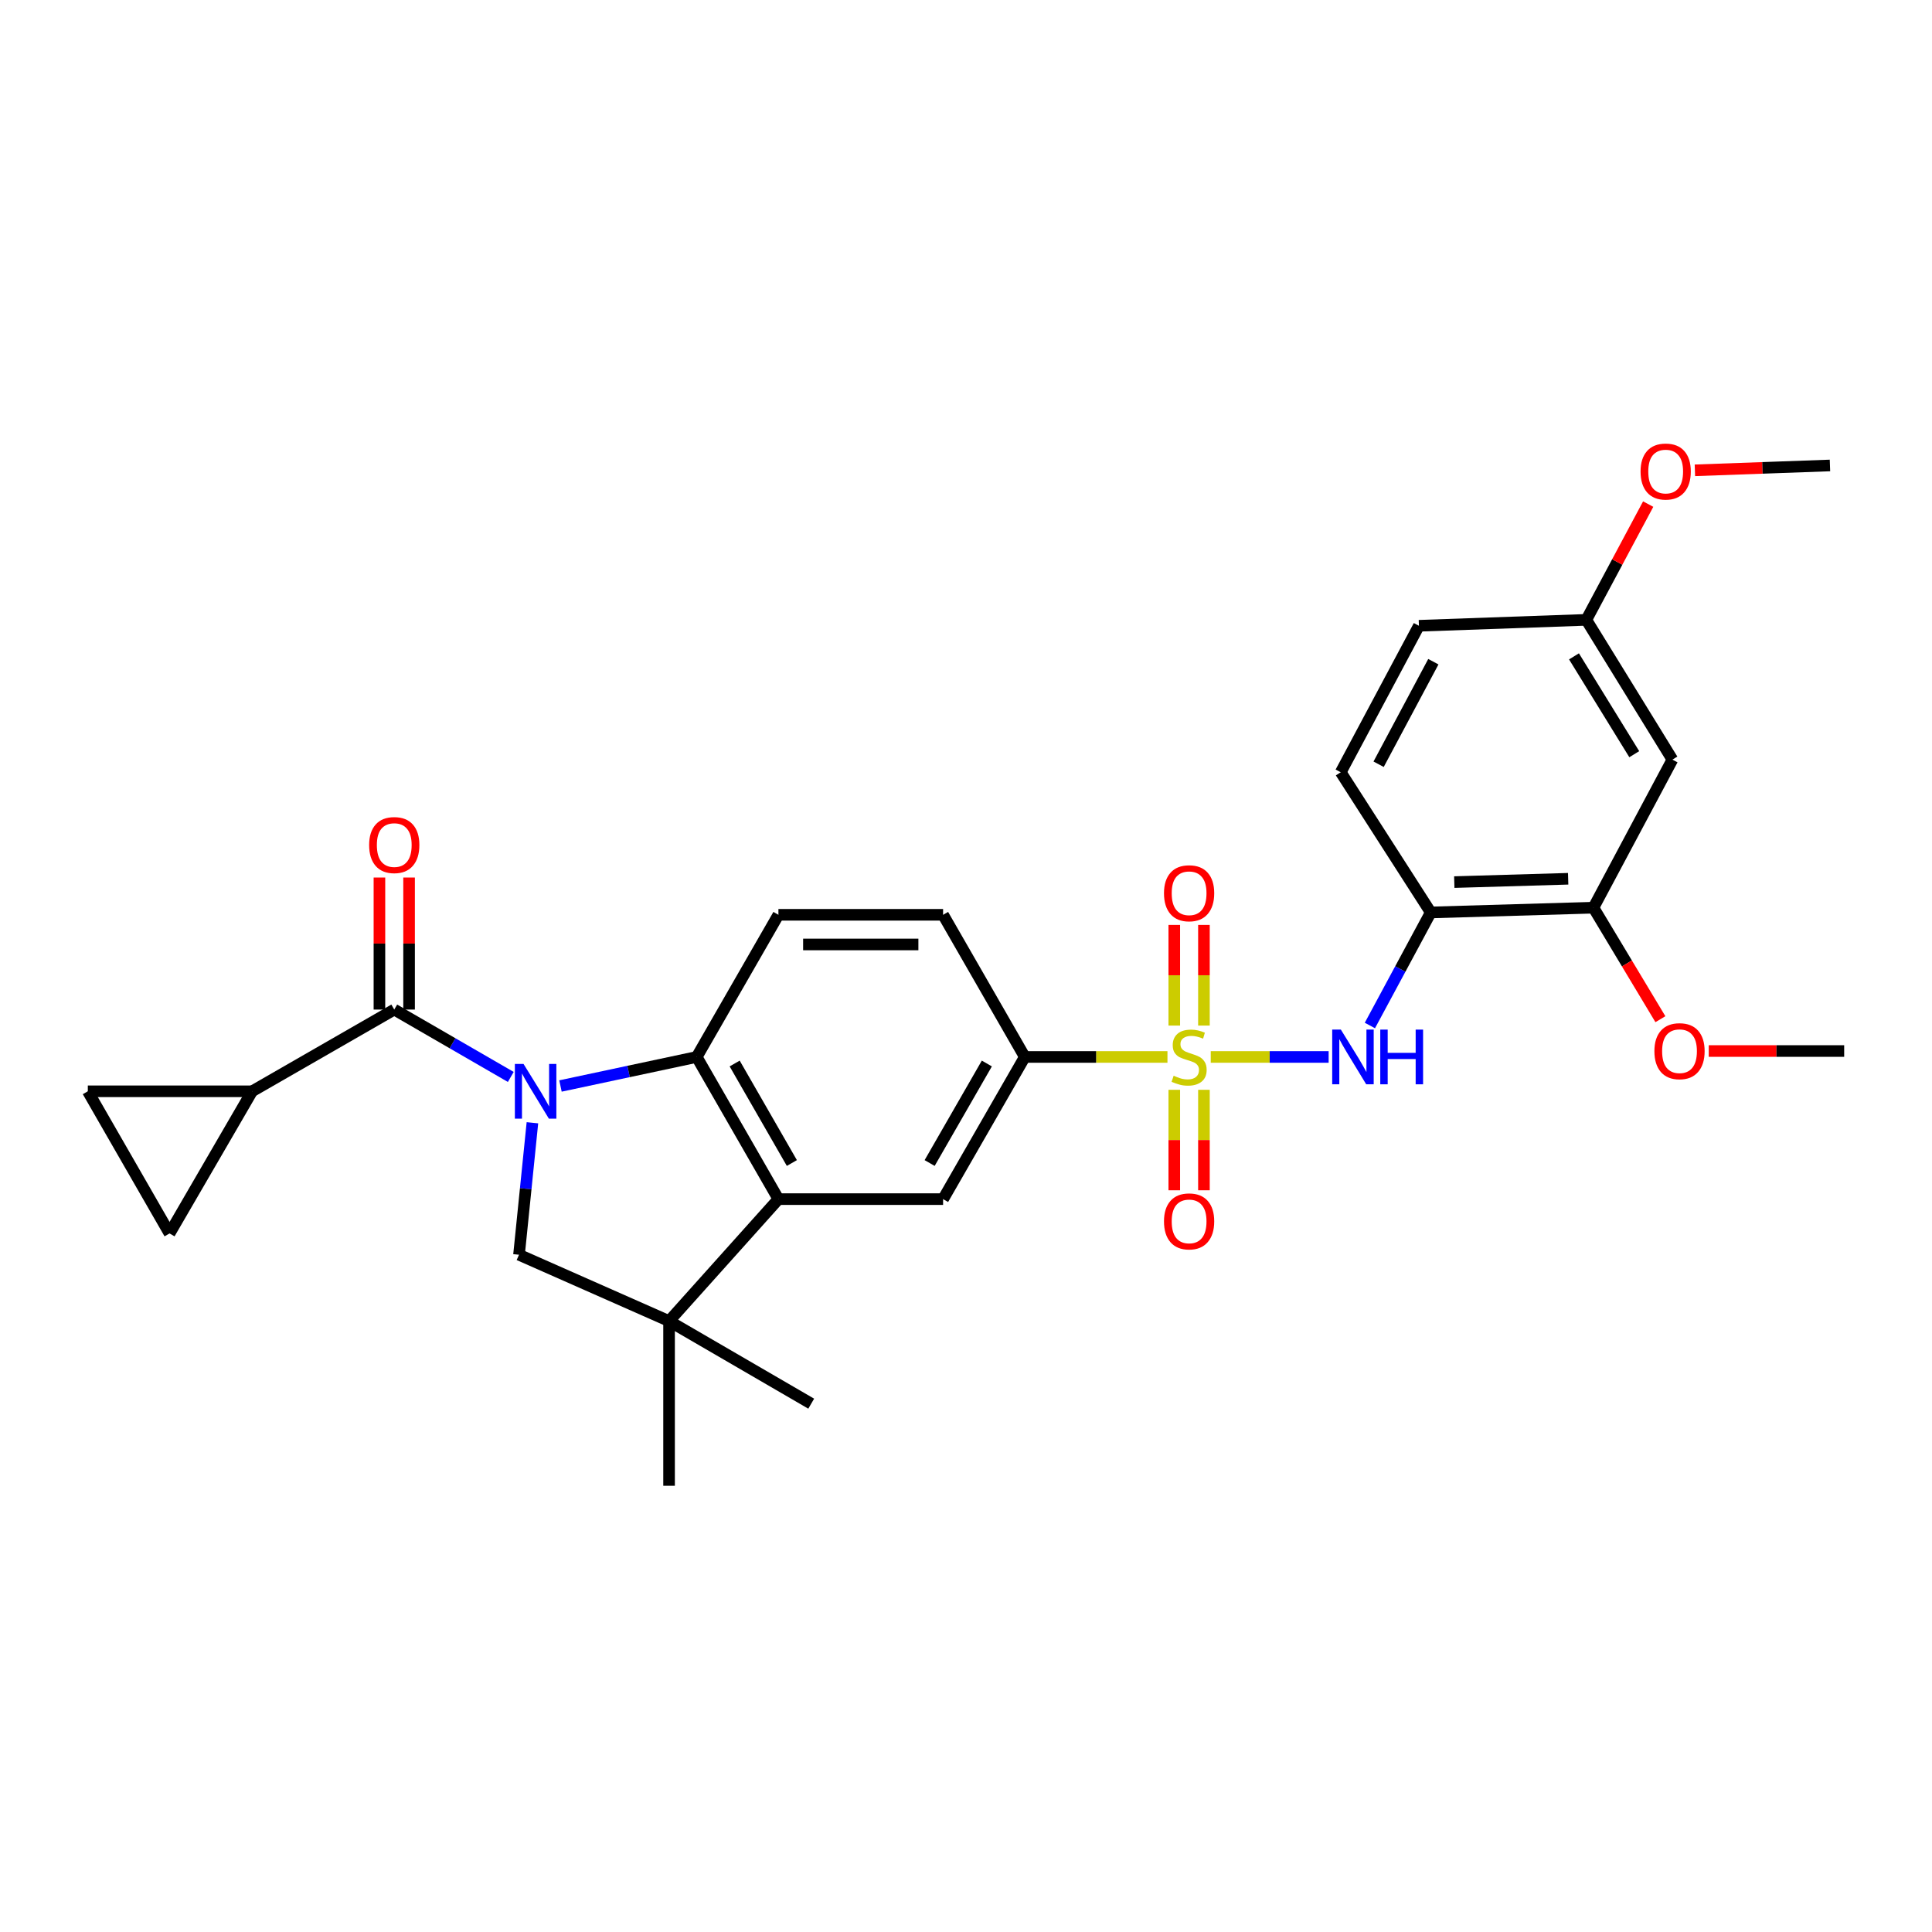 <?xml version='1.0' encoding='iso-8859-1'?>
<svg version='1.1' baseProfile='full'
              xmlns='http://www.w3.org/2000/svg'
                      xmlns:rdkit='http://www.rdkit.org/xml'
                      xmlns:xlink='http://www.w3.org/1999/xlink'
                  xml:space='preserve'
width='1000px' height='1000px' viewBox='0 0 1000 1000'>
<!-- END OF HEADER -->
<rect style='opacity:1.0;fill:#FFFFFF;stroke:none' width='1000' height='1000' x='0' y='0'> </rect>
<path class='bond-1' d='M 264.38,557.423 L 234.223,539.987' style='fill:none;fill-rule:evenodd;stroke:#0000FF;stroke-width:6px;stroke-linecap:butt;stroke-linejoin:miter;stroke-opacity:1' />
<path class='bond-1' d='M 234.223,539.987 L 204.066,522.55' style='fill:none;fill-rule:evenodd;stroke:#000000;stroke-width:6px;stroke-linecap:butt;stroke-linejoin:miter;stroke-opacity:1' />
<path class='bond-2' d='M 290.104,562.11 L 325.359,554.594' style='fill:none;fill-rule:evenodd;stroke:#0000FF;stroke-width:6px;stroke-linecap:butt;stroke-linejoin:miter;stroke-opacity:1' />
<path class='bond-2' d='M 325.359,554.594 L 360.614,547.078' style='fill:none;fill-rule:evenodd;stroke:#000000;stroke-width:6px;stroke-linecap:butt;stroke-linejoin:miter;stroke-opacity:1' />
<path class='bond-5' d='M 275.579,581.141 L 272.109,615.302' style='fill:none;fill-rule:evenodd;stroke:#0000FF;stroke-width:6px;stroke-linecap:butt;stroke-linejoin:miter;stroke-opacity:1' />
<path class='bond-5' d='M 272.109,615.302 L 268.639,649.463' style='fill:none;fill-rule:evenodd;stroke:#000000;stroke-width:6px;stroke-linecap:butt;stroke-linejoin:miter;stroke-opacity:1' />
<path class='bond-0' d='M 604.274,547.078 L 567.355,547.078' style='fill:none;fill-rule:evenodd;stroke:#CCCC00;stroke-width:6px;stroke-linecap:butt;stroke-linejoin:miter;stroke-opacity:1' />
<path class='bond-0' d='M 567.355,547.078 L 530.437,547.078' style='fill:none;fill-rule:evenodd;stroke:#000000;stroke-width:6px;stroke-linecap:butt;stroke-linejoin:miter;stroke-opacity:1' />
<path class='bond-4' d='M 626.68,547.078 L 657.192,547.078' style='fill:none;fill-rule:evenodd;stroke:#CCCC00;stroke-width:6px;stroke-linecap:butt;stroke-linejoin:miter;stroke-opacity:1' />
<path class='bond-4' d='M 657.192,547.078 L 687.705,547.078' style='fill:none;fill-rule:evenodd;stroke:#0000FF;stroke-width:6px;stroke-linecap:butt;stroke-linejoin:miter;stroke-opacity:1' />
<path class='bond-15' d='M 607.807,564.084 L 607.807,590.084' style='fill:none;fill-rule:evenodd;stroke:#CCCC00;stroke-width:6px;stroke-linecap:butt;stroke-linejoin:miter;stroke-opacity:1' />
<path class='bond-15' d='M 607.807,590.084 L 607.807,616.084' style='fill:none;fill-rule:evenodd;stroke:#FF0000;stroke-width:6px;stroke-linecap:butt;stroke-linejoin:miter;stroke-opacity:1' />
<path class='bond-15' d='M 623.153,564.084 L 623.153,590.084' style='fill:none;fill-rule:evenodd;stroke:#CCCC00;stroke-width:6px;stroke-linecap:butt;stroke-linejoin:miter;stroke-opacity:1' />
<path class='bond-15' d='M 623.153,590.084 L 623.153,616.084' style='fill:none;fill-rule:evenodd;stroke:#FF0000;stroke-width:6px;stroke-linecap:butt;stroke-linejoin:miter;stroke-opacity:1' />
<path class='bond-16' d='M 623.153,530.838 L 623.153,504.789' style='fill:none;fill-rule:evenodd;stroke:#CCCC00;stroke-width:6px;stroke-linecap:butt;stroke-linejoin:miter;stroke-opacity:1' />
<path class='bond-16' d='M 623.153,504.789 L 623.153,478.74' style='fill:none;fill-rule:evenodd;stroke:#FF0000;stroke-width:6px;stroke-linecap:butt;stroke-linejoin:miter;stroke-opacity:1' />
<path class='bond-16' d='M 607.807,530.838 L 607.807,504.789' style='fill:none;fill-rule:evenodd;stroke:#CCCC00;stroke-width:6px;stroke-linecap:butt;stroke-linejoin:miter;stroke-opacity:1' />
<path class='bond-16' d='M 607.807,504.789 L 607.807,478.74' style='fill:none;fill-rule:evenodd;stroke:#FF0000;stroke-width:6px;stroke-linecap:butt;stroke-linejoin:miter;stroke-opacity:1' />
<path class='bond-8' d='M 204.066,522.55 L 130.489,564.854' style='fill:none;fill-rule:evenodd;stroke:#000000;stroke-width:6px;stroke-linecap:butt;stroke-linejoin:miter;stroke-opacity:1' />
<path class='bond-18' d='M 211.739,522.55 L 211.739,488.38' style='fill:none;fill-rule:evenodd;stroke:#000000;stroke-width:6px;stroke-linecap:butt;stroke-linejoin:miter;stroke-opacity:1' />
<path class='bond-18' d='M 211.739,488.38 L 211.739,454.21' style='fill:none;fill-rule:evenodd;stroke:#FF0000;stroke-width:6px;stroke-linecap:butt;stroke-linejoin:miter;stroke-opacity:1' />
<path class='bond-18' d='M 196.393,522.55 L 196.393,488.38' style='fill:none;fill-rule:evenodd;stroke:#000000;stroke-width:6px;stroke-linecap:butt;stroke-linejoin:miter;stroke-opacity:1' />
<path class='bond-18' d='M 196.393,488.38 L 196.393,454.21' style='fill:none;fill-rule:evenodd;stroke:#FF0000;stroke-width:6px;stroke-linecap:butt;stroke-linejoin:miter;stroke-opacity:1' />
<path class='bond-3' d='M 360.614,547.078 L 402.91,620.663' style='fill:none;fill-rule:evenodd;stroke:#000000;stroke-width:6px;stroke-linecap:butt;stroke-linejoin:miter;stroke-opacity:1' />
<path class='bond-3' d='M 380.263,550.469 L 409.87,601.978' style='fill:none;fill-rule:evenodd;stroke:#000000;stroke-width:6px;stroke-linecap:butt;stroke-linejoin:miter;stroke-opacity:1' />
<path class='bond-14' d='M 360.614,547.078 L 402.91,473.502' style='fill:none;fill-rule:evenodd;stroke:#000000;stroke-width:6px;stroke-linecap:butt;stroke-linejoin:miter;stroke-opacity:1' />
<path class='bond-9' d='M 402.91,620.663 L 488.141,620.663' style='fill:none;fill-rule:evenodd;stroke:#000000;stroke-width:6px;stroke-linecap:butt;stroke-linejoin:miter;stroke-opacity:1' />
<path class='bond-29' d='M 402.91,620.663 L 346.308,683.796' style='fill:none;fill-rule:evenodd;stroke:#000000;stroke-width:6px;stroke-linecap:butt;stroke-linejoin:miter;stroke-opacity:1' />
<path class='bond-10' d='M 709.051,530.795 L 724.801,501.539' style='fill:none;fill-rule:evenodd;stroke:#0000FF;stroke-width:6px;stroke-linecap:butt;stroke-linejoin:miter;stroke-opacity:1' />
<path class='bond-10' d='M 724.801,501.539 L 740.551,472.283' style='fill:none;fill-rule:evenodd;stroke:#000000;stroke-width:6px;stroke-linecap:butt;stroke-linejoin:miter;stroke-opacity:1' />
<path class='bond-6' d='M 268.639,649.463 L 346.308,683.796' style='fill:none;fill-rule:evenodd;stroke:#000000;stroke-width:6px;stroke-linecap:butt;stroke-linejoin:miter;stroke-opacity:1' />
<path class='bond-24' d='M 346.308,683.796 L 419.884,726.544' style='fill:none;fill-rule:evenodd;stroke:#000000;stroke-width:6px;stroke-linecap:butt;stroke-linejoin:miter;stroke-opacity:1' />
<path class='bond-25' d='M 346.308,683.796 L 346.308,769.035' style='fill:none;fill-rule:evenodd;stroke:#000000;stroke-width:6px;stroke-linecap:butt;stroke-linejoin:miter;stroke-opacity:1' />
<path class='bond-7' d='M 530.437,547.078 L 488.141,473.502' style='fill:none;fill-rule:evenodd;stroke:#000000;stroke-width:6px;stroke-linecap:butt;stroke-linejoin:miter;stroke-opacity:1' />
<path class='bond-30' d='M 530.437,547.078 L 488.141,620.663' style='fill:none;fill-rule:evenodd;stroke:#000000;stroke-width:6px;stroke-linecap:butt;stroke-linejoin:miter;stroke-opacity:1' />
<path class='bond-30' d='M 510.787,550.469 L 481.18,601.978' style='fill:none;fill-rule:evenodd;stroke:#000000;stroke-width:6px;stroke-linecap:butt;stroke-linejoin:miter;stroke-opacity:1' />
<path class='bond-11' d='M 130.489,564.854 L 87.759,638.431' style='fill:none;fill-rule:evenodd;stroke:#000000;stroke-width:6px;stroke-linecap:butt;stroke-linejoin:miter;stroke-opacity:1' />
<path class='bond-12' d='M 130.489,564.854 L 45.455,564.854' style='fill:none;fill-rule:evenodd;stroke:#000000;stroke-width:6px;stroke-linecap:butt;stroke-linejoin:miter;stroke-opacity:1' />
<path class='bond-13' d='M 740.551,472.283 L 824.759,469.819' style='fill:none;fill-rule:evenodd;stroke:#000000;stroke-width:6px;stroke-linecap:butt;stroke-linejoin:miter;stroke-opacity:1' />
<path class='bond-13' d='M 752.734,456.574 L 811.679,454.849' style='fill:none;fill-rule:evenodd;stroke:#000000;stroke-width:6px;stroke-linecap:butt;stroke-linejoin:miter;stroke-opacity:1' />
<path class='bond-20' d='M 740.551,472.283 L 693.959,399.721' style='fill:none;fill-rule:evenodd;stroke:#000000;stroke-width:6px;stroke-linecap:butt;stroke-linejoin:miter;stroke-opacity:1' />
<path class='bond-31' d='M 87.759,638.431 L 45.455,564.854' style='fill:none;fill-rule:evenodd;stroke:#000000;stroke-width:6px;stroke-linecap:butt;stroke-linejoin:miter;stroke-opacity:1' />
<path class='bond-17' d='M 824.759,469.819 L 865.64,393.173' style='fill:none;fill-rule:evenodd;stroke:#000000;stroke-width:6px;stroke-linecap:butt;stroke-linejoin:miter;stroke-opacity:1' />
<path class='bond-23' d='M 824.759,469.819 L 842.087,498.672' style='fill:none;fill-rule:evenodd;stroke:#000000;stroke-width:6px;stroke-linecap:butt;stroke-linejoin:miter;stroke-opacity:1' />
<path class='bond-23' d='M 842.087,498.672 L 859.415,527.526' style='fill:none;fill-rule:evenodd;stroke:#FF0000;stroke-width:6px;stroke-linecap:butt;stroke-linejoin:miter;stroke-opacity:1' />
<path class='bond-19' d='M 402.91,473.502 L 488.141,473.502' style='fill:none;fill-rule:evenodd;stroke:#000000;stroke-width:6px;stroke-linecap:butt;stroke-linejoin:miter;stroke-opacity:1' />
<path class='bond-19' d='M 415.694,488.848 L 475.356,488.848' style='fill:none;fill-rule:evenodd;stroke:#000000;stroke-width:6px;stroke-linecap:butt;stroke-linejoin:miter;stroke-opacity:1' />
<path class='bond-32' d='M 865.64,393.173 L 821.076,320.833' style='fill:none;fill-rule:evenodd;stroke:#000000;stroke-width:6px;stroke-linecap:butt;stroke-linejoin:miter;stroke-opacity:1' />
<path class='bond-32' d='M 845.889,390.371 L 814.695,339.733' style='fill:none;fill-rule:evenodd;stroke:#000000;stroke-width:6px;stroke-linecap:butt;stroke-linejoin:miter;stroke-opacity:1' />
<path class='bond-22' d='M 693.959,399.721 L 734.43,323.902' style='fill:none;fill-rule:evenodd;stroke:#000000;stroke-width:6px;stroke-linecap:butt;stroke-linejoin:miter;stroke-opacity:1' />
<path class='bond-22' d='M 713.568,395.575 L 741.898,342.502' style='fill:none;fill-rule:evenodd;stroke:#000000;stroke-width:6px;stroke-linecap:butt;stroke-linejoin:miter;stroke-opacity:1' />
<path class='bond-21' d='M 821.076,320.833 L 734.43,323.902' style='fill:none;fill-rule:evenodd;stroke:#000000;stroke-width:6px;stroke-linecap:butt;stroke-linejoin:miter;stroke-opacity:1' />
<path class='bond-26' d='M 821.076,320.833 L 837.088,290.877' style='fill:none;fill-rule:evenodd;stroke:#000000;stroke-width:6px;stroke-linecap:butt;stroke-linejoin:miter;stroke-opacity:1' />
<path class='bond-26' d='M 837.088,290.877 L 853.099,260.921' style='fill:none;fill-rule:evenodd;stroke:#FF0000;stroke-width:6px;stroke-linecap:butt;stroke-linejoin:miter;stroke-opacity:1' />
<path class='bond-27' d='M 884.445,544.009 L 919.495,544.009' style='fill:none;fill-rule:evenodd;stroke:#FF0000;stroke-width:6px;stroke-linecap:butt;stroke-linejoin:miter;stroke-opacity:1' />
<path class='bond-27' d='M 919.495,544.009 L 954.545,544.009' style='fill:none;fill-rule:evenodd;stroke:#000000;stroke-width:6px;stroke-linecap:butt;stroke-linejoin:miter;stroke-opacity:1' />
<path class='bond-28' d='M 877.28,243.438 L 912.234,242.18' style='fill:none;fill-rule:evenodd;stroke:#FF0000;stroke-width:6px;stroke-linecap:butt;stroke-linejoin:miter;stroke-opacity:1' />
<path class='bond-28' d='M 912.234,242.18 L 947.188,240.922' style='fill:none;fill-rule:evenodd;stroke:#000000;stroke-width:6px;stroke-linecap:butt;stroke-linejoin:miter;stroke-opacity:1' />
<path  class='atom-0' d='M 270.973 550.694
L 280.253 565.694
Q 281.173 567.174, 282.653 569.854
Q 284.133 572.534, 284.213 572.694
L 284.213 550.694
L 287.973 550.694
L 287.973 579.014
L 284.093 579.014
L 274.133 562.614
Q 272.973 560.694, 271.733 558.494
Q 270.533 556.294, 270.173 555.614
L 270.173 579.014
L 266.493 579.014
L 266.493 550.694
L 270.973 550.694
' fill='#0000FF'/>
<path  class='atom-1' d='M 607.48 556.798
Q 607.8 556.918, 609.12 557.478
Q 610.44 558.038, 611.88 558.398
Q 613.36 558.718, 614.8 558.718
Q 617.48 558.718, 619.04 557.438
Q 620.6 556.118, 620.6 553.838
Q 620.6 552.278, 619.8 551.318
Q 619.04 550.358, 617.84 549.838
Q 616.64 549.318, 614.64 548.718
Q 612.12 547.958, 610.6 547.238
Q 609.12 546.518, 608.04 544.998
Q 607 543.478, 607 540.918
Q 607 537.358, 609.4 535.158
Q 611.84 532.958, 616.64 532.958
Q 619.92 532.958, 623.64 534.518
L 622.72 537.598
Q 619.32 536.198, 616.76 536.198
Q 614 536.198, 612.48 537.358
Q 610.96 538.478, 611 540.438
Q 611 541.958, 611.76 542.878
Q 612.56 543.798, 613.68 544.318
Q 614.84 544.838, 616.76 545.438
Q 619.32 546.238, 620.84 547.038
Q 622.36 547.838, 623.44 549.478
Q 624.56 551.078, 624.56 553.838
Q 624.56 557.758, 621.92 559.878
Q 619.32 561.958, 614.96 561.958
Q 612.44 561.958, 610.52 561.398
Q 608.64 560.878, 606.4 559.958
L 607.48 556.798
' fill='#CCCC00'/>
<path  class='atom-5' d='M 694.025 532.918
L 703.305 547.918
Q 704.225 549.398, 705.705 552.078
Q 707.185 554.758, 707.265 554.918
L 707.265 532.918
L 711.025 532.918
L 711.025 561.238
L 707.145 561.238
L 697.185 544.838
Q 696.025 542.918, 694.785 540.718
Q 693.585 538.518, 693.225 537.838
L 693.225 561.238
L 689.545 561.238
L 689.545 532.918
L 694.025 532.918
' fill='#0000FF'/>
<path  class='atom-5' d='M 714.425 532.918
L 718.265 532.918
L 718.265 544.958
L 732.745 544.958
L 732.745 532.918
L 736.585 532.918
L 736.585 561.238
L 732.745 561.238
L 732.745 548.158
L 718.265 548.158
L 718.265 561.238
L 714.425 561.238
L 714.425 532.918
' fill='#0000FF'/>
<path  class='atom-16' d='M 602.48 632.185
Q 602.48 625.385, 605.84 621.585
Q 609.2 617.785, 615.48 617.785
Q 621.76 617.785, 625.12 621.585
Q 628.48 625.385, 628.48 632.185
Q 628.48 639.065, 625.08 642.985
Q 621.68 646.865, 615.48 646.865
Q 609.24 646.865, 605.84 642.985
Q 602.48 639.105, 602.48 632.185
M 615.48 643.665
Q 619.8 643.665, 622.12 640.785
Q 624.48 637.865, 624.48 632.185
Q 624.48 626.625, 622.12 623.825
Q 619.8 620.985, 615.48 620.985
Q 611.16 620.985, 608.8 623.785
Q 606.48 626.585, 606.48 632.185
Q 606.48 637.905, 608.8 640.785
Q 611.16 643.665, 615.48 643.665
' fill='#FF0000'/>
<path  class='atom-17' d='M 602.48 462.345
Q 602.48 455.545, 605.84 451.745
Q 609.2 447.945, 615.48 447.945
Q 621.76 447.945, 625.12 451.745
Q 628.48 455.545, 628.48 462.345
Q 628.48 469.225, 625.08 473.145
Q 621.68 477.025, 615.48 477.025
Q 609.24 477.025, 605.84 473.145
Q 602.48 469.265, 602.48 462.345
M 615.48 473.825
Q 619.8 473.825, 622.12 470.945
Q 624.48 468.025, 624.48 462.345
Q 624.48 456.785, 622.12 453.985
Q 619.8 451.145, 615.48 451.145
Q 611.16 451.145, 608.8 453.945
Q 606.48 456.745, 606.48 462.345
Q 606.48 468.065, 608.8 470.945
Q 611.16 473.825, 615.48 473.825
' fill='#FF0000'/>
<path  class='atom-19' d='M 191.066 437.399
Q 191.066 430.599, 194.426 426.799
Q 197.786 422.999, 204.066 422.999
Q 210.346 422.999, 213.706 426.799
Q 217.066 430.599, 217.066 437.399
Q 217.066 444.279, 213.666 448.199
Q 210.266 452.079, 204.066 452.079
Q 197.826 452.079, 194.426 448.199
Q 191.066 444.319, 191.066 437.399
M 204.066 448.879
Q 208.386 448.879, 210.706 445.999
Q 213.066 443.079, 213.066 437.399
Q 213.066 431.839, 210.706 429.039
Q 208.386 426.199, 204.066 426.199
Q 199.746 426.199, 197.386 428.999
Q 195.066 431.799, 195.066 437.399
Q 195.066 443.119, 197.386 445.999
Q 199.746 448.879, 204.066 448.879
' fill='#FF0000'/>
<path  class='atom-24' d='M 856.314 544.089
Q 856.314 537.289, 859.674 533.489
Q 863.034 529.689, 869.314 529.689
Q 875.594 529.689, 878.954 533.489
Q 882.314 537.289, 882.314 544.089
Q 882.314 550.969, 878.914 554.889
Q 875.514 558.769, 869.314 558.769
Q 863.074 558.769, 859.674 554.889
Q 856.314 551.009, 856.314 544.089
M 869.314 555.569
Q 873.634 555.569, 875.954 552.689
Q 878.314 549.769, 878.314 544.089
Q 878.314 538.529, 875.954 535.729
Q 873.634 532.889, 869.314 532.889
Q 864.994 532.889, 862.634 535.689
Q 860.314 538.489, 860.314 544.089
Q 860.314 549.809, 862.634 552.689
Q 864.994 555.569, 869.314 555.569
' fill='#FF0000'/>
<path  class='atom-27' d='M 849.153 244.063
Q 849.153 237.263, 852.513 233.463
Q 855.873 229.663, 862.153 229.663
Q 868.433 229.663, 871.793 233.463
Q 875.153 237.263, 875.153 244.063
Q 875.153 250.943, 871.753 254.863
Q 868.353 258.743, 862.153 258.743
Q 855.913 258.743, 852.513 254.863
Q 849.153 250.983, 849.153 244.063
M 862.153 255.543
Q 866.473 255.543, 868.793 252.663
Q 871.153 249.743, 871.153 244.063
Q 871.153 238.503, 868.793 235.703
Q 866.473 232.863, 862.153 232.863
Q 857.833 232.863, 855.473 235.663
Q 853.153 238.463, 853.153 244.063
Q 853.153 249.783, 855.473 252.663
Q 857.833 255.543, 862.153 255.543
' fill='#FF0000'/>
</svg>
